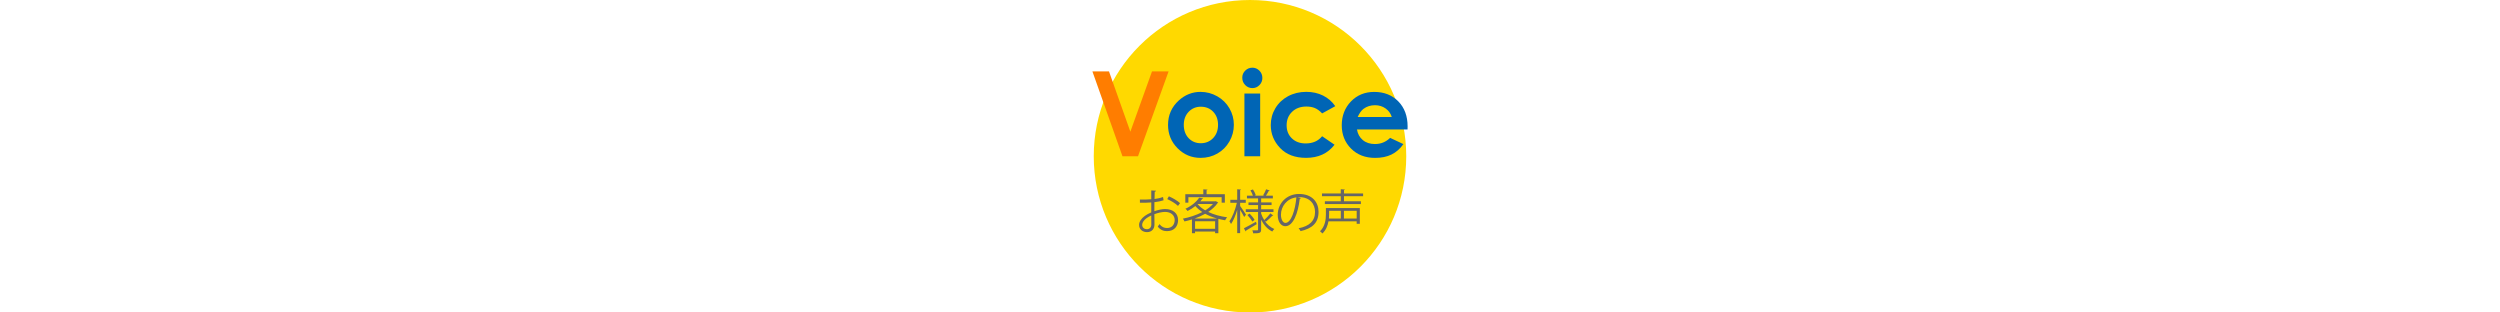 <?xml version="1.0" encoding="UTF-8"?>
<svg id="_レイヤー_1" xmlns="http://www.w3.org/2000/svg" version="1.1" viewBox="0 0 1200 150">
  <!-- Generator: Adobe Illustrator 29.5.1, SVG Export Plug-In . SVG Version: 2.1.0 Build 141)  -->
  <defs>
    <style>
      .st0 {
        fill: #ff7d00;
      }

      .st1 {
        fill: #ffd900;
      }

      .st2 {
        fill: #666;
      }

      .st3 {
        fill: #0065b5;
      }
    </style>
  </defs>
  <circle class="st1" cx="600" cy="75" r="75"/>
  <g>
    <path class="st0" d="M524.35,34.28h7.97l10.25,28.93,10.39-28.93h7.96l-14.67,40.72h-7.47l-14.42-40.72Z"/>
    <path class="st3" d="M576.29,44.11c2.84,0,5.51.71,8.01,2.13,2.5,1.42,4.45,3.35,5.85,5.79,1.4,2.44,2.1,5.07,2.1,7.89s-.71,5.5-2.12,7.97c-1.41,2.47-3.34,4.41-5.77,5.8s-5.12,2.09-8.06,2.09c-4.32,0-8-1.54-11.06-4.61-3.05-3.07-4.58-6.81-4.58-11.2,0-4.71,1.73-8.63,5.18-11.77,3.03-2.73,6.51-4.1,10.44-4.1ZM576.41,51.22c-2.35,0-4.3.82-5.86,2.45-1.56,1.63-2.34,3.72-2.34,6.27s.77,4.74,2.32,6.37c1.54,1.62,3.5,2.44,5.86,2.44s4.33-.82,5.91-2.46c1.57-1.64,2.36-3.76,2.36-6.34s-.77-4.68-2.32-6.3c-1.54-1.61-3.52-2.42-5.92-2.42Z"/>
    <path class="st3" d="M601.1,32.48c1.33,0,2.46.48,3.41,1.44.95.96,1.42,2.12,1.42,3.49s-.47,2.5-1.41,3.45c-.94.95-2.06,1.43-3.37,1.43s-2.49-.48-3.44-1.45c-.95-.97-1.42-2.15-1.42-3.53s.47-2.46,1.41-3.4c.94-.94,2.07-1.41,3.4-1.41ZM597.32,44.88h7.56v30.12h-7.56v-30.12Z"/>
    <path class="st3" d="M640.92,50.97l-6.29,3.46c-1.18-1.24-2.35-2.09-3.51-2.57-1.15-.48-2.51-.72-4.06-.72-2.83,0-5.11.84-6.86,2.53s-2.62,3.85-2.62,6.48.84,4.65,2.52,6.27c1.68,1.62,3.89,2.43,6.62,2.43,3.38,0,6.01-1.15,7.9-3.46l5.96,4.08c-3.23,4.2-7.79,6.3-13.67,6.3-5.3,0-9.45-1.57-12.44-4.71-3-3.14-4.5-6.81-4.5-11.02,0-2.92.73-5.6,2.19-8.06,1.46-2.45,3.49-4.38,6.1-5.79,2.61-1.4,5.53-2.1,8.76-2.1,2.99,0,5.67.6,8.06,1.79,2.38,1.19,4.33,2.88,5.84,5.08Z"/>
    <path class="st3" d="M675.62,62.13h-24.28c.35,2.14,1.29,3.84,2.81,5.11,1.52,1.26,3.46,1.9,5.83,1.9,2.82,0,5.25-.99,7.28-2.96l6.37,2.99c-1.59,2.25-3.49,3.92-5.7,5s-4.84,1.62-7.89,1.62c-4.72,0-8.57-1.49-11.54-4.47-2.97-2.98-4.46-6.71-4.46-11.2s1.48-8.41,4.44-11.45c2.96-3.04,6.68-4.55,11.14-4.55,4.74,0,8.6,1.52,11.57,4.55,2.97,3.04,4.46,7.04,4.46,12.03l-.03,1.44ZM668.06,56.18c-.5-1.68-1.48-3.04-2.95-4.1-1.47-1.05-3.17-1.58-5.12-1.58-2.11,0-3.96.59-5.54,1.77-1,.74-1.92,2.04-2.77,3.9h16.39Z"/>
    <path class="st2" d="M558.52,96.14c-1.2.41-2.7.7-4.4.91,0,1.43-.02,3.02-.02,4.33,1.77-.61,3.67-1.04,5.12-1.04,3.85,0,6.26,2.09,6.26,5.28,0,2.99-1.84,5.33-5.33,5.33-1.68,0-3.2-.59-4.42-2.18.27-.34.59-.79.82-1.18,1.11,1.41,2.31,1.86,3.63,1.86,2.4,0,3.67-1.72,3.67-3.83s-1.61-3.92-4.65-3.9c-1.45.02-3.33.43-5.1,1.09,0,1.68.05,4.38.05,5.01,0,2.04-1.34,3.61-3.56,3.61-2.09,0-3.83-1.29-3.83-3.49,0-1.45,1.04-3.08,2.83-4.35.82-.57,1.86-1.16,3.02-1.63v-4.79c-1.81.16-3.63.18-5.44.16l-.02-1.54c2,.02,3.81,0,5.46-.14v-4.24l2.29.14c-.02.27-.25.43-.63.48-.05.88-.07,2.22-.09,3.49,1.52-.18,2.9-.5,4.08-.95l.27,1.59ZM552.63,107.72c0-.59-.02-2.45-.02-4.31-.84.39-1.63.86-2.31,1.34-1.18.84-2.06,2.11-2.06,3.11,0,1.18.77,2.15,2.31,2.15,1.16,0,2.09-.79,2.09-2.27v-.02ZM565.44,98.84c-1.16-1.16-3.33-2.47-5.17-3.27l.79-1.34c1.95.84,4.13,2.13,5.37,3.27l-1,1.34Z"/>
    <path class="st2" d="M583.64,96.57l1.13.68c-.07.09-.18.16-.29.18-1.11,1.63-2.7,3.06-4.54,4.29,2.63,1.27,5.78,2.15,9.09,2.58-.34.34-.75,1-.98,1.43-1.11-.18-2.18-.41-3.24-.68v6.87h-1.56v-.77h-9.64v.79h-1.47v-6.6c-1.2.36-2.43.7-3.61.95-.14-.39-.48-1.02-.75-1.34,3.11-.59,6.46-1.68,9.32-3.17-1.27-.84-2.4-1.79-3.33-2.88-1.07.86-2.31,1.68-3.74,2.38-.23-.34-.68-.84-1.04-1.07,3.17-1.45,5.44-3.51,6.62-5.31l1.9.32c-.02.18-.18.27-.45.29-.27.36-.57.75-.91,1.13h7.19l.29-.09ZM570.42,94.64v2.65h-1.47v-4.08h8.64v-2.33l2.02.14c-.02.16-.16.27-.45.29v1.9h8.77v4.08h-1.54v-2.65h-15.96ZM584.18,104.89c-2.04-.57-3.97-1.34-5.69-2.27-1.56.88-3.29,1.63-5.03,2.27h10.73ZM573.62,109.83h9.64v-3.63h-9.64v3.63ZM574.93,97.91l-.07.07c.93,1.13,2.2,2.13,3.65,2.99,1.47-.91,2.74-1.93,3.72-3.06h-7.3Z"/>
    <path class="st2" d="M595.27,97.36v1.52c.66.86,2.4,3.49,2.81,4.15-.18.25-.36.5-.88,1.13-.36-.75-1.22-2.27-1.93-3.45v11.2h-1.41v-11.18c-.79,2.65-1.86,5.24-2.97,6.8-.18-.41-.54-.98-.79-1.32,1.43-1.93,2.88-5.65,3.58-8.87h-3.13v-1.43h3.31v-5.06l1.86.14c-.02.14-.16.25-.45.29v4.63h2.7v1.43h-2.7ZM597.06,109.58c1.47-.73,3.67-1.95,5.8-3.13l.36,1.13c-1.86,1.18-3.81,2.36-5.08,3.08,0,.18-.07.32-.2.41l-.88-1.5ZM606.95,105.84v.02c1.2,1.84,2.81,3.27,4.74,4.06-.34.29-.77.84-1,1.22-2.27-1.13-4.08-3.15-5.35-5.67v4.69c0,1.7-.68,1.84-3.79,1.84-.07-.41-.25-1.04-.45-1.45,1.04.02,2.06.02,2.38.02.32-.02.39-.11.39-.41v-8.39h-5.9v-1.32h5.9v-2.02h-4.6v-1.27h4.6v-1.93h-5.33v-1.32h2.86c-.23-.75-.73-1.77-1.2-2.56l1.22-.41c.57.86,1.16,2.02,1.36,2.74l-.59.23h4.63l-.5-.18c.48-.79,1.11-2.06,1.41-2.88l1.75.59c-.07.11-.23.2-.48.2-.32.63-.86,1.56-1.34,2.27h3.31v1.32h-5.62v1.93h5.01v1.27h-5.01v2.02h5.92v1.32h-5.92v.73c.36,1.11.86,2.18,1.47,3.13.95-.86,2.27-2.24,2.97-3.2l1.38,1.02c-.09.11-.27.16-.48.14-.75.82-2.09,2.04-3.06,2.81l-.68-.57ZM601.1,106.34c-.45-.86-1.45-2.18-2.36-3.13l1.07-.68c.93.93,1.95,2.18,2.4,3.04l-1.11.77Z"/>
    <path class="st2" d="M624.45,95.03c-.09.2-.27.36-.57.36-.82,7.05-3.17,13.2-6.94,13.2-1.9,0-3.63-1.91-3.63-5.49,0-5.44,4.24-10,10.2-10,6.55,0,9.39,4.15,9.39,8.57,0,5.4-3.13,8-8.62,9.27-.2-.36-.59-.97-.95-1.38,5.21-1,7.89-3.54,7.89-7.82,0-3.74-2.4-7.14-7.71-7.14-.23,0-.48.02-.68.04l1.61.39ZM622.27,94.73c-4.58.57-7.41,4.35-7.41,8.32,0,2.43,1.04,3.95,2.13,3.95,2.74,0,4.72-6.05,5.28-12.27Z"/>
    <path class="st2" d="M652.72,99.86v7.55h-1.52v-1.16h-13.54c-.36,2.04-1.2,4.17-2.9,5.83-.23-.32-.84-.84-1.16-1.07,2.47-2.38,2.83-5.67,2.83-8.09v-3.06h16.28ZM654.29,94.19h-9.18v2.43h8.12v1.34h-17.3v-1.34h7.64v-2.43h-9.02v-1.34h9.02v-2.02l1.97.14c-.02.16-.14.27-.43.32v1.56h9.18v1.34ZM643.59,101.17h-5.62v1.77c0,.61-.02,1.27-.09,1.97h5.71v-3.74ZM651.21,104.91v-3.74h-6.12v3.74h6.12Z"/>
  </g>
</svg>